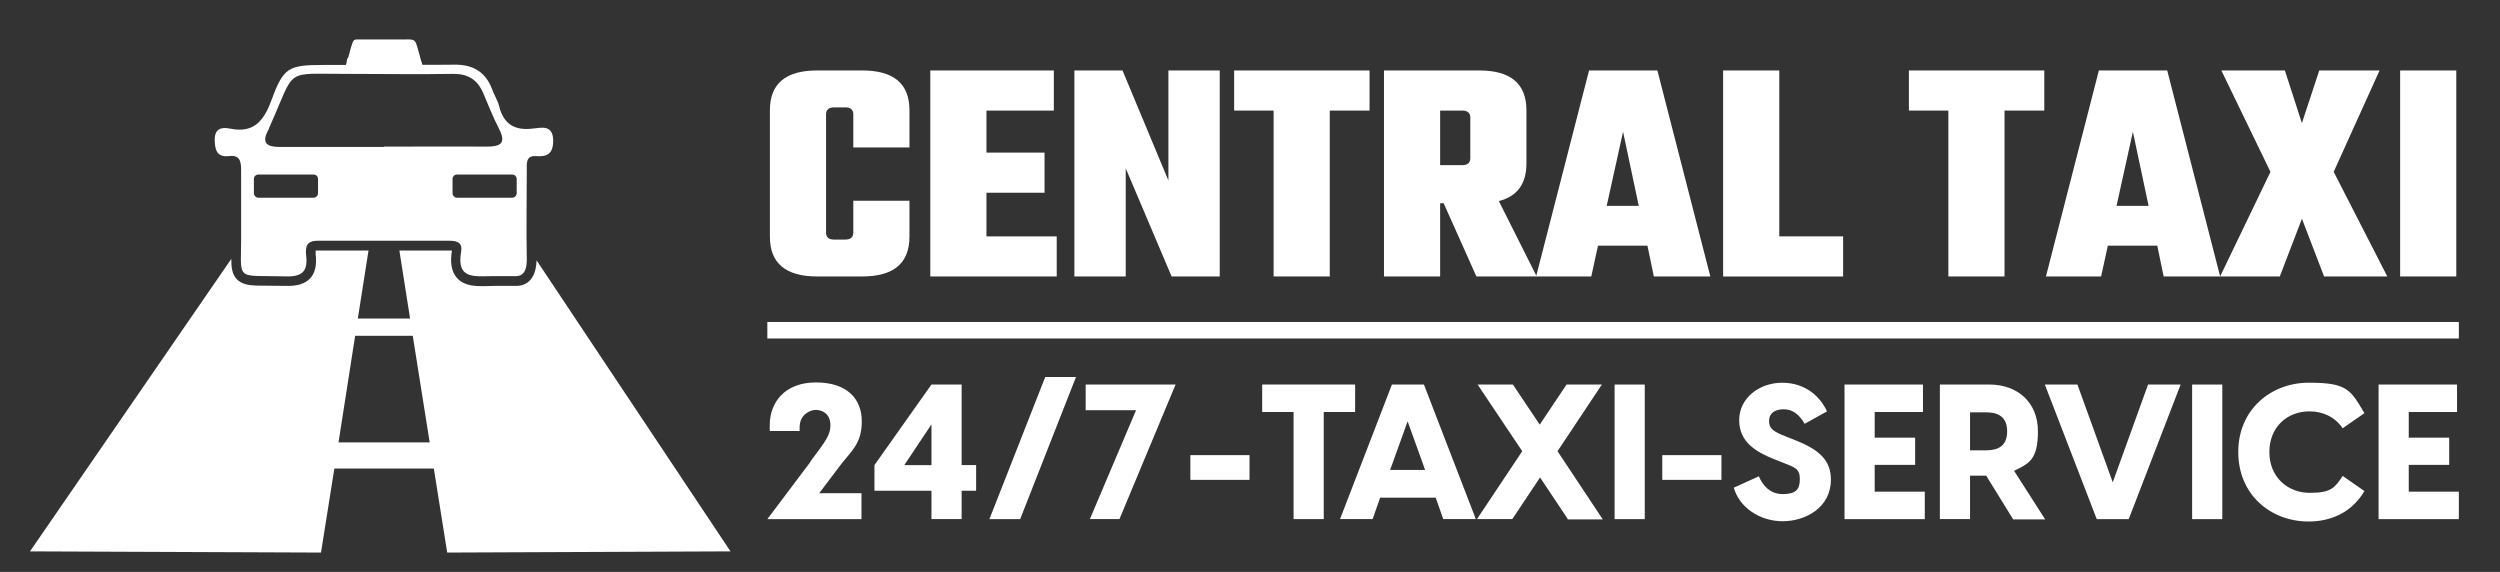 <?xml version="1.0" encoding="UTF-8"?>
<svg xmlns="http://www.w3.org/2000/svg" id="Layer_1" version="1.1" viewBox="0 0 841.9 192.6">
  <rect x="0" y="0" width="841.9" height="192.6" fill="#333333" stroke="none"/>
  <defs>
    <style>
      .st0 {
        fill-rule: evenodd;
      }

      .st0, .st1 {
        fill: #fff;
      }
    </style>
  </defs>
  <g>
    <path class="st0" d="M180.7,87.68l65.3,98-95.4.4-4.5-28.3h-33.5l-4.5,28.3-98-.4,67.8-98.5v.3c0,2.3.2,4.8,1.8,6.5,1.7,1.8,4.2,2.1,6.6,2.2,3.4.1,6.8,0,10.2.1,7.2.2,10.7-3.4,9.8-10.6v-1.3h17.8l-3.6,22.9h17.6l-3.6-22.9h17.7c-.6,3.5-.5,7.5,2.5,10,3.2,2.6,8.1,1.9,11.9,1.9h7.5c4.9-.2,6.5-4.4,6.6-8.6h0ZM144.7,148.98l-5.7-35.9h-19.4l-5.6,35.9h30.7Z"></path>
    <path class="st0" d="M129.7,21.78h0c7.8,0,15.5.1,23.3,0,6.2-.1,10.5,2.4,12.7,8.2.7,2,1.9,3.8,2.4,5.8,1.5,6.1,5.3,8.3,11.5,7.5,2.8-.3,6.6-1.3,6.7,4,0,4.3-1.8,5.6-5.7,5.3-3.6-.3-3.2,2.5-3.2,4.8,0,9.8-.2,19.7,0,29.5.1,3.7-.8,6-3.5,6.1h-7.4c-6.5,0-12.9,1.4-11.2-8.3.5-2.8-1.2-3.6-3.7-3.6h-44.7c-3.7,0-4.1,2.1-3.8,5,.6,5-1.1,7.1-6.5,7-18.3-.5-15.2,2.2-15.4-15.2v-20.8c0-2.9-.6-5-4.1-4.5-4.2.4-4.7-2.2-4.8-5.5,0-3.8,2.3-4.3,5-3.8,8.5,1.8,11.7-2.9,14.3-10,3.9-10.6,5.7-11.4,17.3-11.4h20.7l.1-.1ZM153.9,58.78h18.6c.9,0,1.5.7,1.5,1.5v4.8c0,.8-.7,1.5-1.5,1.5h-18.6c-.8,0-1.5-.7-1.5-1.5v-4.8c0-.9.7-1.5,1.5-1.5h0ZM87,58.78h18.6c.9,0,1.5.7,1.5,1.5v4.8c0,.8-.7,1.5-1.5,1.5h-18.6c-.8,0-1.5-.7-1.5-1.5v-4.8c0-.9.7-1.5,1.5-1.5h0ZM129.3,49.38h0c11.5,0,23-.1,34.5,0,4.8,0,6.8-1.1,4.2-6.1-2-3.9-3.6-8-5.3-12-2-4.6-5.3-6.5-10.3-6.4-11.7.2-23.4,0-35.1,0-22.1.1-17.4-2.5-26.5,17.8-.2.4-.2.8-.5,1.2-2.3,4.3-.4,5.6,3.8,5.6h35.2v-.1Z"></path>
    <path class="st0" d="M115.9,23.48c-.6.1-1.7,0-2.3,0,8.7,0,22.9.8,31.4,0h-2.2c-.9-1.9-2.2-8.3-2.9-9.3l-.3-.4c-.6-.6-1.9-.5-2.9-.5h-16.6c-1.5,0-1.5,1.8-1.8,2.4-.2.4,0,0-.2.7-.3.8-.4,1.7-.7,2.5,0,.2-.1.3-.2.6,0,.2-1.2,3.9-1.2,3.9h0l-.1.1Z"></path>
    <path class="st0" d="M117.1,19.48h.6v1.3h-1l.4-1.3h0ZM142.3,22.18c-.1-.4-.3-.8-.4-1.3h-.5v1.3h.9ZM116.4,21.88v.3h0v-.3ZM138.8,20.78h1.3v1.3h-1.3v-1.3ZM136.2,20.78h1.3v1.3h-1.3v-1.3ZM133.5,20.78h1.3v1.3h-1.3v-1.3ZM130.9,20.78h1.3v1.3h-1.3v-1.3ZM128.3,20.78h1.3v1.3h-1.3v-1.3ZM125.6,20.78h1.3v1.3h-1.3v-1.3ZM123,20.78h1.3v1.3h-1.3v-1.3ZM120.4,20.78h1.3v1.3h-1.3v-1.3ZM117.7,20.78h1.3v1.3h-1.3v-1.3ZM140.1,19.48h1.3v1.3h-1.3v-1.3ZM137.5,19.48h1.3v1.3h-1.3v-1.3ZM134.9,19.48h1.3v1.3h-1.3v-1.3ZM132.2,19.48h1.3v1.3h-1.3v-1.3ZM129.6,19.48h1.3v1.3h-1.3v-1.3ZM126.9,19.48h1.3v1.3h-1.3s0-1.3,0-1.3ZM124.3,19.48h1.3v1.3h-1.3v-1.3ZM121.7,19.48h1.3v1.3h-1.3v-1.3ZM119,19.48h1.3v1.3h-1.3v-1.3Z"></path>
    <path class="st1" d="M125.5,18.48h-.7v-2.6h-.9v-.6h2.4v.6h-.8v2.6ZM129,18.48l-.2-.7h-1.1l-.2.7h-.7l1.1-3.1h.8l1.1,3.1h-.8ZM128.6,17.18c-.2-.7-.3-1-.3-1.1v-.2c0,.2-.2.6-.4,1.4h.8l-.1-.1ZM133.1,18.48h-.8l-.7-1.2-.7,1.2h-.7l1-1.6-1-1.5h.7l.7,1.1.7-1.1h.7l-1,1.5,1.1,1.6ZM134,18.48v-3.1h.7v3.1h-.7Z"></path>
    <path class="st0" d="M112.1,59.28l33.9.2c-1.4,4-3,11.9-8,11.9h-17.3c-4.8,0-7-8.2-8.6-12.1h0Z"></path>
    <path class="st0" d="M122.8,63.08h12.5c-.5,1.5-1.1,4.5-3,4.5h-6.4c-1.8,0-2.6-3-3.2-4.5h.1Z"></path>
  </g>
  <rect class="st1" x="258.41" y="108.43" width="569.63" height="5.56"></rect>
  <g>
    <path class="st1" d="M272.84,155.51c5.18-6.91,6.81-9.04,6.81-12.19,0-4.67-3.56-5.28-4.98-5.28s-5.39,1.22-5.39,5.89v1.22h-10.06v-2.03c0-7.52,4.98-14.33,15.55-14.33s15.44,5.59,15.44,13.11-3.45,9.86-7.42,15.04l-6.91,9.15h14.23v8.74h-31.7l14.53-19.31h-.1Z"></path>
    <path class="st1" d="M328.72,165.26h-4.88v9.55h-10.16v-9.55h-19.2v-8.64l19.2-27.13h10.16v27.13h4.88v8.64ZM313.68,156.63v-13.72l-9.15,13.72h9.15Z"></path>
    <path class="st1" d="M351.99,126.96h10.36l-18.8,47.86h-10.36l18.8-47.86Z"></path>
    <path class="st1" d="M382.78,138.13h-17.17v-8.64h30.28l-18.9,45.32h-9.96l15.55-36.68h.2Z"></path>
    <path class="st1" d="M400.87,153.27h19.92v8.33h-19.92v-8.33Z"></path>
    <path class="st1" d="M456.35,138.74h-10.57v36.07h-10.16v-36.07h-10.57v-9.25h31.3v9.25Z"></path>
    <path class="st1" d="M483.27,167.6h-18.49l-2.54,7.21h-10.97l17.48-45.32h10.77l17.48,45.32h-10.97l-2.54-7.21h-.2ZM479.92,158.25l-5.89-16.36-5.89,16.36h11.79Z"></path>
    <path class="st1" d="M527.98,174.81l-9.35-14.02-9.35,14.02h-11.89l15.24-22.86-15.04-22.46h11.89l9.04,13.51,9.04-13.51h11.89l-14.94,22.46,15.24,22.96h-11.89l.1-.1Z"></path>
    <path class="st1" d="M543.73,129.5h10.16v45.32h-10.16v-45.32Z"></path>
    <path class="st1" d="M559.79,153.27h19.92v8.33h-19.92v-8.33Z"></path>
    <path class="st1" d="M584.07,164.15l8.23-3.76c1.32,3.05,3.76,6,8.03,6s5.79-1.42,5.79-4.98-1.52-3.96-5.89-5.69l-2.85-1.12c-6.1-2.44-11.69-5.79-11.69-13.11s6.6-12.6,14.53-12.6,12.9,4.88,15.04,9.65l-7.52,4.17c-2.03-3.45-4.27-4.88-7.11-4.88s-4.88,1.32-4.88,3.86,1.12,3.56,5.89,5.39l3.05,1.22c8.23,3.25,11.89,6.91,11.89,13.21,0,9.45-8.54,14.02-16.26,14.02s-14.63-4.67-16.46-11.38h.2Z"></path>
    <path class="st1" d="M648.19,165.57v9.25h-27.03v-45.32h26.42v9.25h-16.26v8.64h13.62v9.15h-13.62v9.04h16.87Z"></path>
    <path class="st1" d="M668.92,160.18h-5.49v14.63h-10.16v-45.32h16.56c9.75,0,16.46,6.1,16.46,15.75s-3.05,10.87-8.03,13.31l10.47,16.36h-10.77l-9.04-14.63v-.1ZM663.43,151.65h5.39c4.17,0,7.11-1.52,7.11-6.4s-3.05-6.4-7.11-6.4h-5.39v12.8Z"></path>
    <path class="st1" d="M688.63,129.5h10.97l11.89,32.92,11.89-32.92h10.97l-17.48,45.32h-10.77l-17.48-45.32Z"></path>
    <path class="st1" d="M738.22,129.5h10.16v45.32h-10.16v-45.32Z"></path>
    <path class="st1" d="M753.76,152.15c0-14.12,10.87-23.27,23.78-23.27s14.02,2.34,18.7,10.26l-7.32,5.08c-2.64-3.86-6.71-5.69-11.18-5.69-7.52,0-13.51,5.28-13.51,13.72s6.2,13.72,13.62,13.72,8.43-1.83,11.08-5.69l7.32,5.08c-4.67,7.93-12.29,10.26-18.8,10.26-12.9,0-23.68-9.15-23.68-23.27v-.2Z"></path>
    <path class="st1" d="M828.04,165.57v9.25h-27.03v-45.32h26.42v9.25h-16.26v8.64h13.62v9.15h-13.62v9.04h16.87Z"></path>
  </g>
  <g>
    <path class="st1" d="M306.27,49.67h-18.91v-11.13c0-1.58-.9-2.38-2.7-2.38h-3.78c-1.8,0-2.7.79-2.7,2.38v39.76c0,1.59.9,2.38,2.7,2.38h3.78c1.8,0,2.7-.79,2.7-2.38v-10.7h18.91v12.1c0,8.93-5.29,13.4-15.88,13.4h-15.24c-10.59,0-15.88-4.47-15.88-13.4v-42.57c0-8.93,5.29-13.4,15.88-13.4h15.24c10.59,0,15.88,4.47,15.88,13.4v12.53Z"></path>
    <path class="st1" d="M332.2,79.6h23.66v13.51h-42.57V23.73h41.6v13.51h-22.69v14.15h19.56v13.51h-19.56v14.7Z"></path>
    <path class="st1" d="M393.47,23.73h17.29v69.37h-16.21l-15.45-36.41v36.41h-17.29V23.73h16.21l15.45,37.06V23.73Z"></path>
    <path class="st1" d="M461.21,23.73v13.51h-13.4v55.86h-18.91v-55.86h-13.29v-13.51h45.6Z"></path>
    <path class="st1" d="M484.98,68.47v24.64h-18.91V23.73h32.09c10.59,0,15.88,4.47,15.88,13.4v17.94c0,6.84-3.1,11.06-9.29,12.64l12.75,25.39h-20.31l-11.02-24.64h-1.19ZM492.44,37.24h-7.46v18.37h7.46c1.8,0,2.7-.79,2.7-2.38v-13.61c0-1.58-.9-2.38-2.7-2.38Z"></path>
    <path class="st1" d="M556.95,93.1l-2.16-10.37h-16.64l-2.27,10.37h-18.58l17.83-69.37h23.01l17.83,69.37h-19.02ZM541.06,69.33h10.81l-5.29-24.96-5.51,24.96Z"></path>
    <path class="st1" d="M599.19,79.6h21.5v13.51h-40.41V23.73h18.91v55.86Z"></path>
    <path class="st1" d="M688.44,23.73v13.51h-13.4v55.86h-18.91v-55.86h-13.29v-13.51h45.6Z"></path>
    <path class="st1" d="M728.64,93.1l-2.16-10.37h-16.64l-2.27,10.37h-18.58l17.83-69.37h23.01l17.83,69.37h-19.02ZM712.75,69.33h10.81l-5.29-24.96-5.51,24.96Z"></path>
    <path class="st1" d="M785.9,57.88l18.05,35.23h-21.29l-7.46-19.45-7.46,19.45h-20.1l16.96-35.23-16.53-34.14h21.39l5.73,17.72,5.84-17.72h20.31l-15.45,34.14Z"></path>
    <path class="st1" d="M808.27,23.73h18.91v69.37h-18.91V23.73Z"></path>
  </g>
</svg>
